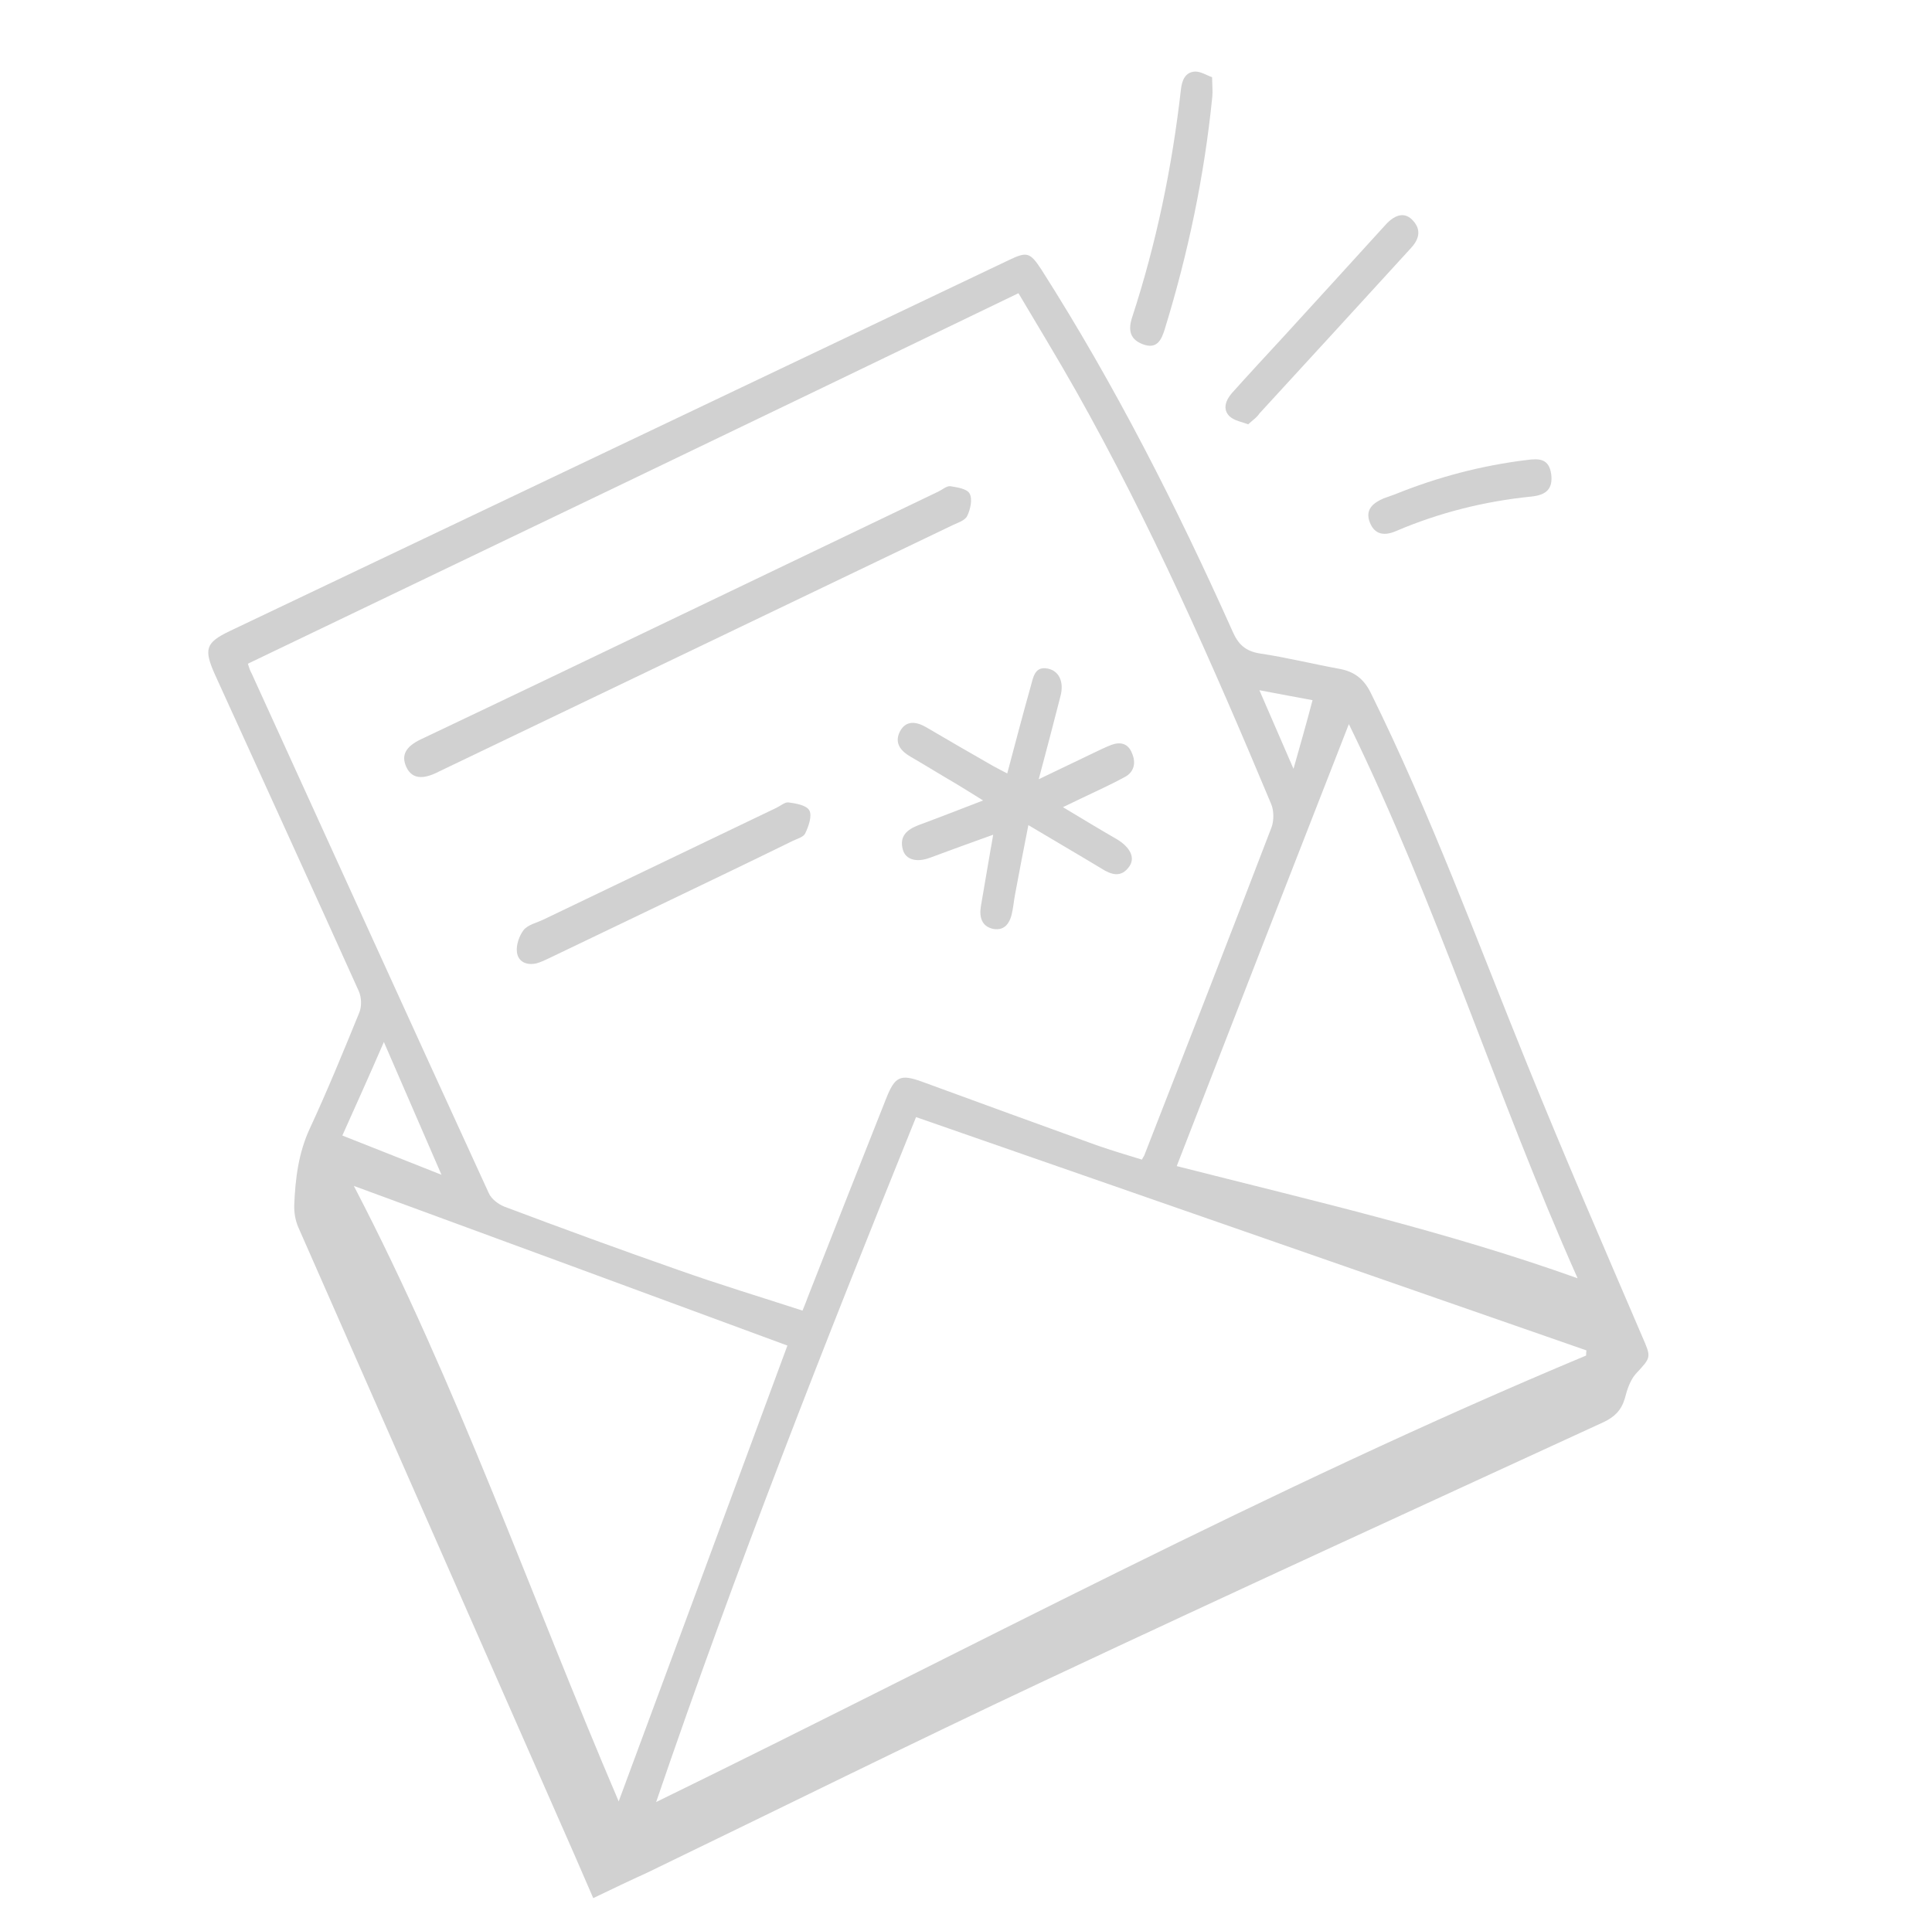 <svg xmlns="http://www.w3.org/2000/svg" width="311" height="307" viewBox="0 0 311 307" fill="none"><g opacity="0.5"><path d="M95.495 305.588C94.286 302.802 93.367 300.683 92.448 298.563C77.643 264.916 62.813 231.208 48.008 197.561C47.536 196.471 47.324 195.182 47.365 193.992C47.538 189.739 48.045 185.618 49.879 181.666C52.721 175.547 55.285 169.27 57.849 162.992C58.251 161.994 58.186 160.562 57.766 159.593C50.128 142.626 42.348 125.655 34.653 108.716C32.756 104.504 33.074 103.474 36.99 101.595C78.792 81.689 120.593 61.782 162.395 41.876C165.332 40.467 165.808 40.604 167.666 43.444C179.445 61.936 189.401 81.521 198.405 101.637C199.325 103.756 200.478 104.812 202.731 105.195C207.043 105.833 211.256 106.885 215.563 107.672C217.9 108.087 219.504 109.22 220.644 111.526C230.265 130.98 237.729 151.395 245.911 171.539C251.844 186.178 258.095 200.591 264.316 215.091C265.84 218.604 265.845 218.455 263.287 221.218C262.403 222.228 261.897 223.787 261.537 225.203C260.963 227.088 259.88 228.12 258.153 228.949C228.056 242.801 197.991 256.565 167.999 270.66C146.614 280.7 125.439 291.223 104.159 301.505C101.368 302.77 98.604 304.096 95.495 305.588ZM39.899 106.857C40.104 107.491 40.257 108.003 40.498 108.399C53.231 136.309 65.88 164.187 78.671 192.069C79.091 193.038 80.224 193.885 81.23 194.28C90.543 197.787 99.887 201.206 109.236 204.476C115.813 206.807 122.458 208.814 129.181 211.002C129.583 210.005 129.891 209.272 130.173 208.478C134.298 197.94 138.449 187.462 142.631 176.896C144.056 173.286 144.92 172.872 148.473 174.167C157.817 177.586 167.161 181.004 176.479 184.362C178.942 185.229 181.41 185.947 183.821 186.693C184.035 186.224 184.239 186.053 184.276 185.816C191.131 168.262 197.986 150.708 204.7 133.148C205.076 132.09 205.074 130.481 204.627 129.452C195.143 106.786 185.23 84.254 173.181 62.892C170.188 57.597 167.049 52.446 163.942 47.206C122.591 67.189 81.36 86.968 39.899 106.857ZM255.316 218.238C255.326 217.941 255.336 217.643 255.372 217.407C219.401 204.887 183.43 192.367 147.459 179.848C132.802 216.142 118.454 252.508 105.621 290.122C155.735 265.643 204.433 239.502 255.316 218.238ZM126.752 216.63C103.562 208.075 80.456 199.553 56.957 190.927C73.577 222.825 85.396 256.807 99.592 290.015C108.79 265.191 117.863 240.721 126.752 216.63ZM253.953 205.797C240.846 176.383 231.352 145.675 217.13 116.577C207.732 140.619 198.579 164.104 189.422 187.737C211.241 193.292 232.713 198.208 253.953 205.797ZM55.108 182.815C60.726 185.022 66.119 187.19 71.067 189.133C68.203 182.532 65.13 175.447 61.794 167.757C59.397 173.296 57.192 178.158 55.108 182.815ZM208.219 123.778C209.345 119.8 210.341 116.322 211.284 112.724C209.089 112.314 205.993 111.751 202.728 111.122C204.593 115.421 206.301 119.358 208.219 123.778Z" fill="#A3A3A3"></path><path d="M195.115 12.425C195.127 13.736 195.238 14.634 195.15 15.554C193.868 28.314 191.264 40.756 187.509 52.946C186.966 54.742 186.235 56.264 183.997 55.435C181.843 54.639 181.584 53.081 182.247 51.08C186.134 39.193 188.675 26.927 190.089 14.47C190.254 12.928 190.782 11.578 192.427 11.52C193.333 11.524 194.219 12.123 195.115 12.425Z" fill="#A3A3A3"></path><path d="M200.922 68.312C200 67.95 198.732 67.754 197.935 67.039C196.729 65.862 197.345 64.395 198.318 63.27C201.085 60.187 203.878 57.164 206.671 54.142C212.143 48.152 217.614 42.162 223.028 36.199C224.676 34.385 226.242 34.146 227.469 35.532C228.944 37.166 228.296 38.72 227.004 40.072C218.886 48.941 210.825 57.783 202.738 66.564C202.408 67.088 201.885 67.485 200.922 68.312Z" fill="#A3A3A3"></path><path d="M224.53 79.593C231.393 76.813 238.51 74.935 245.847 74.049C247.754 73.793 249.367 73.824 249.705 76.368C249.97 78.582 249.055 79.68 246.525 79.942C238.994 80.702 231.71 82.514 224.726 85.498C222.972 86.266 221.332 86.175 220.523 84.149C219.661 82.002 221.085 80.953 222.723 80.24C223.325 80.025 223.927 79.809 224.53 79.593Z" fill="#A3A3A3"></path><path d="M109.843 98.909C123.606 92.306 137.311 85.732 151.074 79.13C151.707 78.826 152.409 78.197 153.001 78.279C154.127 78.47 155.678 78.677 156.103 79.497C156.555 80.378 156.216 82.003 155.699 83.056C155.333 83.817 154.16 84.16 153.354 84.547C125.886 97.724 98.418 110.9 70.893 124.105C70.605 124.243 70.317 124.381 70.029 124.519C67.699 125.564 66.154 125.208 65.366 123.391C64.578 121.574 65.304 120.202 67.722 119.041C81.799 112.362 95.793 105.649 109.843 98.909Z" fill="#A3A3A3"></path><path d="M162.139 124.52C163.437 119.655 164.61 115.141 165.898 110.573C166.315 109.129 166.522 107.201 168.66 107.639C170.489 108.005 171.334 109.794 170.688 112.153C169.609 116.401 168.504 120.589 167.206 125.455C170.603 123.825 173.425 122.472 176.246 121.118C177.11 120.704 177.974 120.29 178.864 119.936C180.299 119.394 181.593 119.651 182.218 121.253C182.901 122.828 182.568 124.304 181.039 125.111C178.788 126.337 176.459 127.381 174.155 128.486C173.292 128.901 172.428 129.315 171.103 129.95C174.296 131.857 177.043 133.539 179.821 135.132C181.902 136.402 182.753 138.042 181.828 139.437C180.515 141.384 178.891 140.846 177.255 139.802C173.481 137.516 169.675 135.318 165.539 132.839C164.784 136.713 164.066 140.349 163.405 143.958C163.234 144.846 163.146 145.766 162.974 146.653C162.657 148.487 161.815 149.915 159.845 149.544C158.074 149.149 157.585 147.701 157.903 145.867C158.402 142.847 158.958 139.8 159.457 136.781C159.592 136.131 159.67 135.508 159.878 134.384C156.323 135.65 153.025 136.867 149.726 138.084C147.574 138.896 145.777 138.442 145.324 136.757C144.745 134.62 146.028 133.566 147.75 132.886C151.106 131.642 154.436 130.337 158.253 128.872C156.533 127.795 155.202 126.971 153.786 126.113C151.37 124.712 148.984 123.223 146.568 121.821C144.985 120.898 143.951 119.638 144.834 117.825C145.806 115.895 147.524 116.168 149.107 117.091C152.662 119.191 156.273 121.262 159.885 123.334C160.609 123.718 161.248 124.07 162.139 124.52Z" fill="#A3A3A3"></path><path d="M108.001 144.858C101.436 148.007 94.929 151.129 88.365 154.278C87.731 154.582 87.04 154.913 86.354 155.096C84.841 155.456 83.415 154.897 83.214 153.31C83.055 152.143 83.588 150.644 84.299 149.717C85.037 148.851 86.377 148.574 87.471 148.049C99.967 142.055 112.521 136.033 125.017 130.038C125.65 129.734 126.351 129.105 126.943 129.187C128.127 129.351 129.846 129.624 130.297 130.504C130.749 131.385 130.154 133.061 129.605 134.202C129.302 134.786 128.302 135.046 127.611 135.378C121.073 138.587 114.508 141.737 108.001 144.858Z" fill="#A3A3A3"></path></g></svg>
